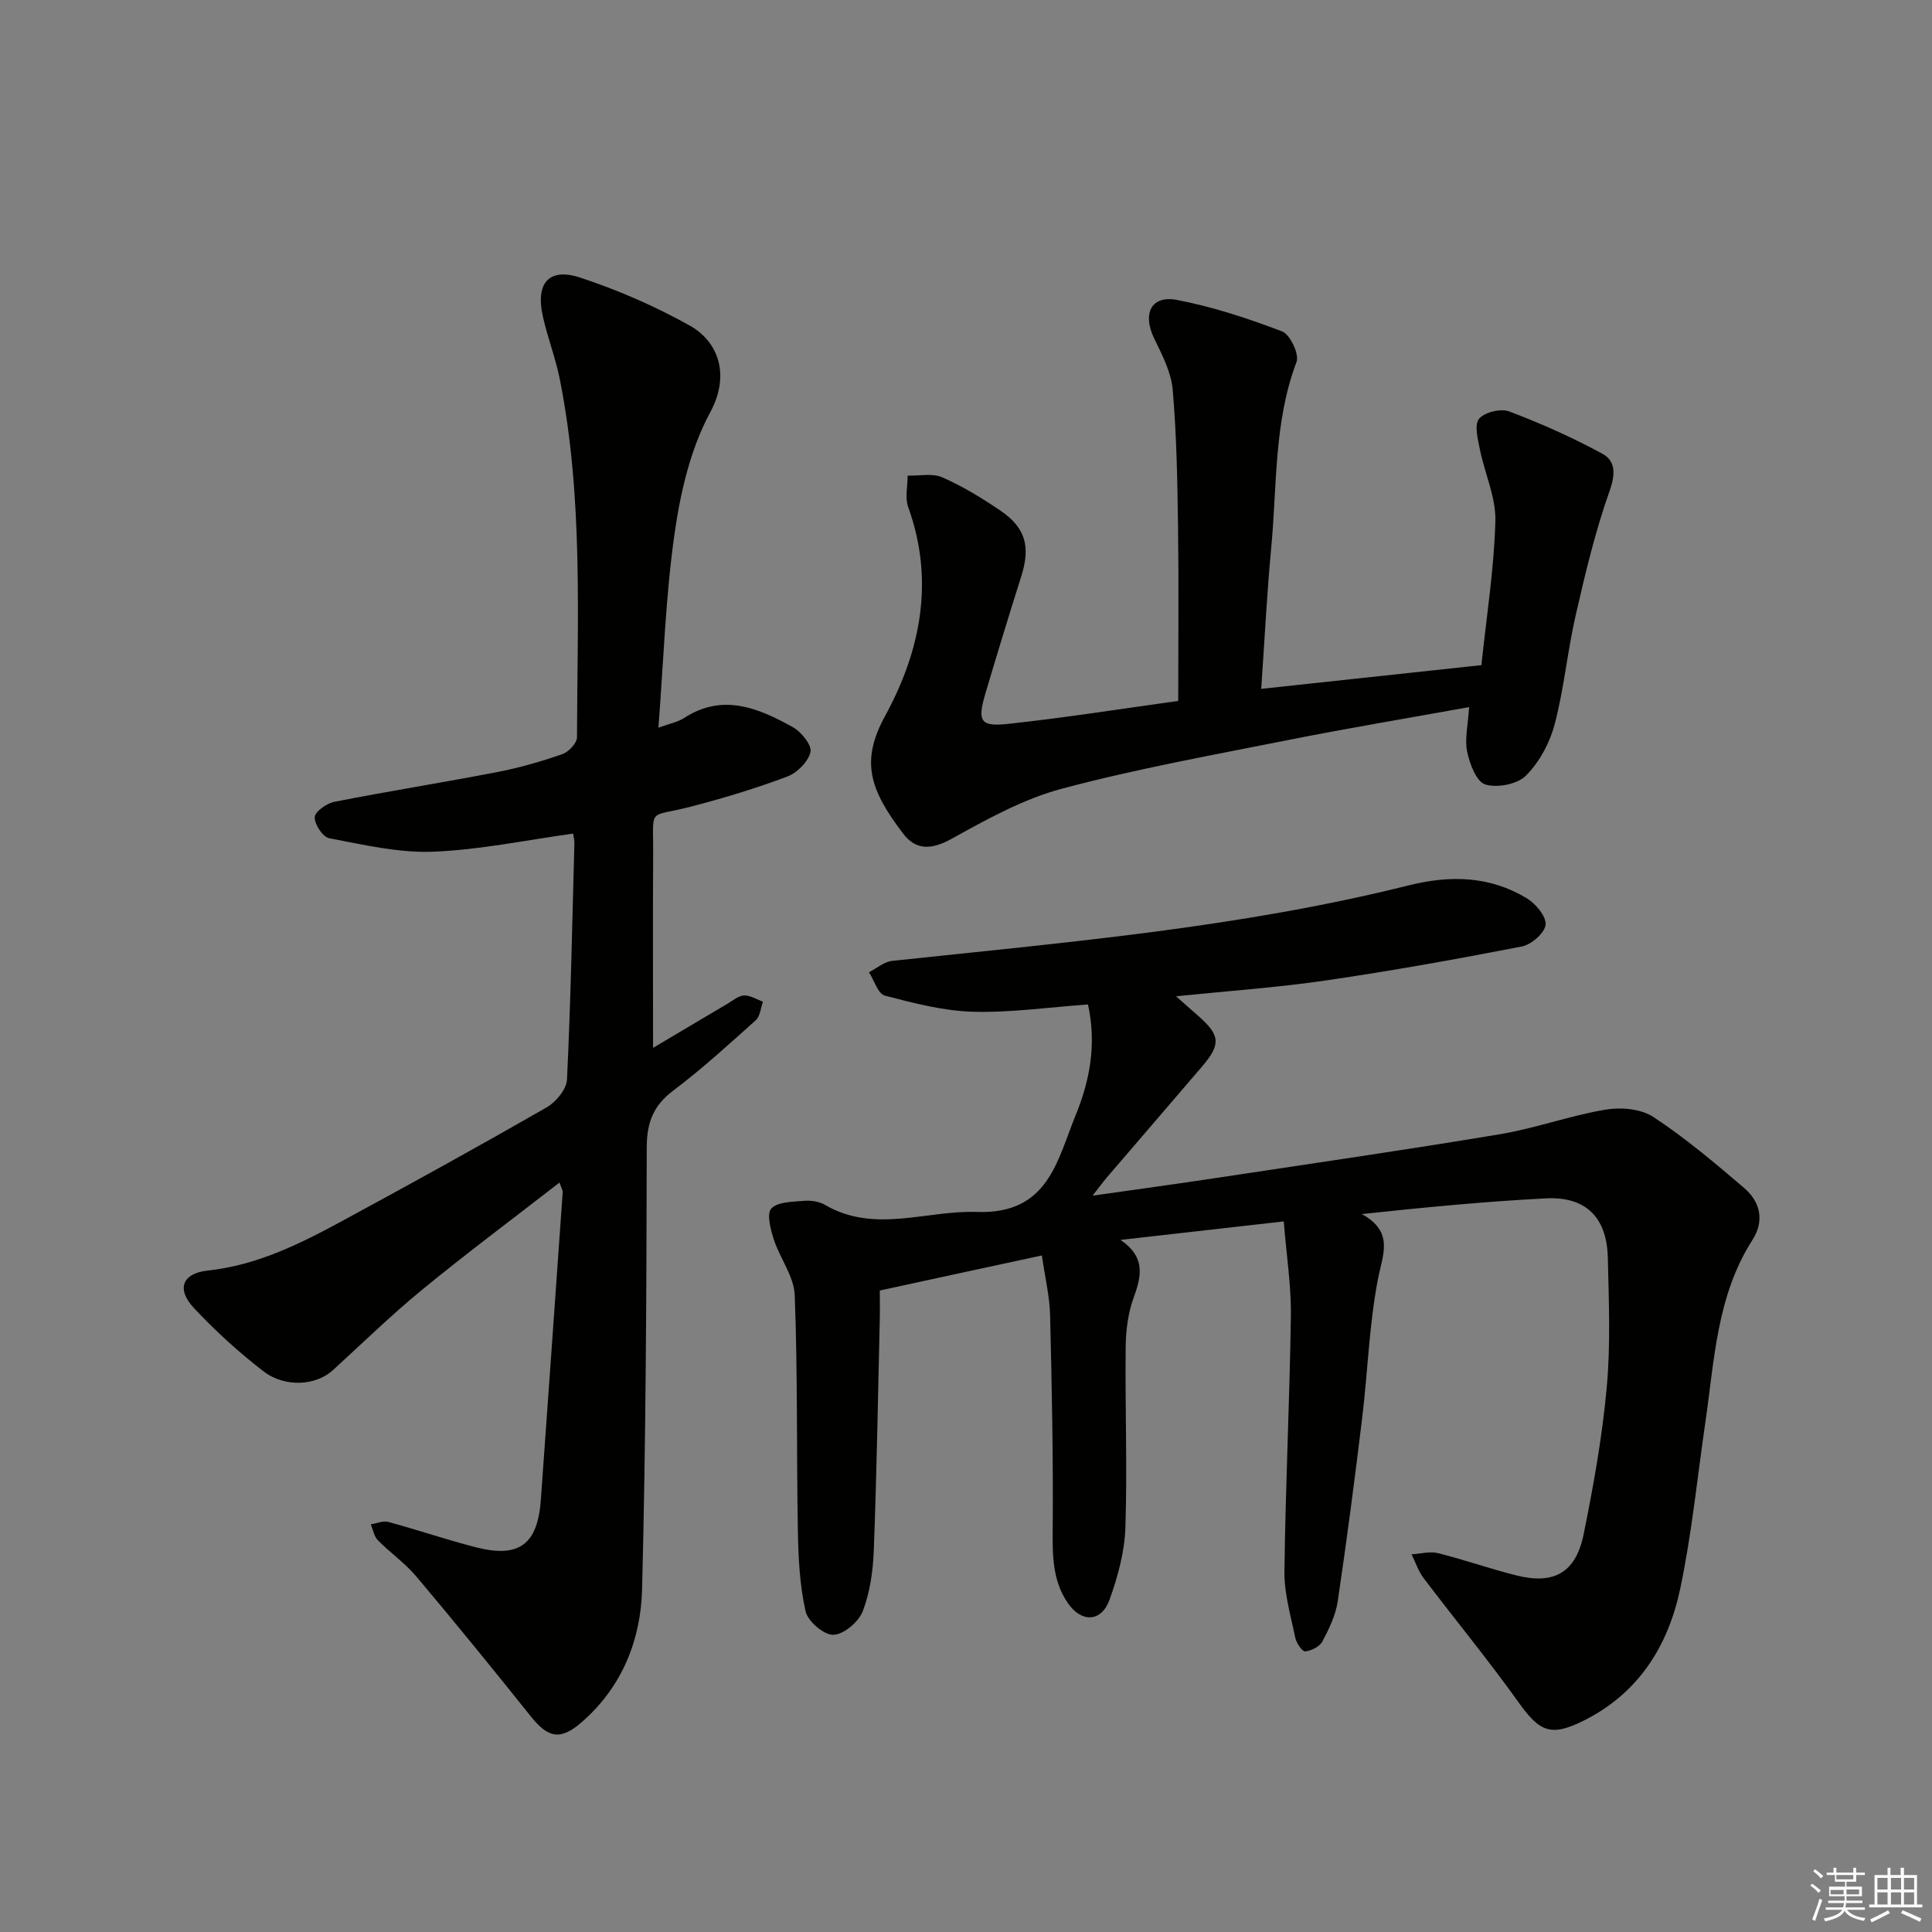 <svg enable-background="new 0 0 400 400" viewBox="0 0 400 400" xmlns="http://www.w3.org/2000/svg"><rect x="0" y="0" width="400" height="400" fill="#808080" stroke="none"/><g fill="#010100"><path d="m182.15 267.19c0 1.45.05 3.9-.01 6.35-.37 15.81-.63 31.62-1.23 47.42-.16 4.26-.78 8.71-2.29 12.64-.85 2.2-3.93 4.81-6.08 4.87-1.95.06-5.29-2.79-5.75-4.86-1.22-5.4-1.5-11.07-1.6-16.65-.29-16.27-.03-32.56-.65-48.82-.15-3.88-3.06-7.61-4.33-11.52-.67-2.08-1.52-5.32-.52-6.4 1.3-1.41 4.34-1.39 6.67-1.59 1.44-.13 3.16.08 4.37.79 10.33 6.05 21.02 1.13 31.53 1.5 14.75.51 16.56-10.53 20.42-19.97 2.9-7.1 4.41-14.57 2.58-22.99-8 .57-15.92 1.72-23.8 1.51-6.13-.17-12.28-1.77-18.26-3.34-1.42-.37-2.21-3.16-3.29-4.84 1.6-.81 3.14-2.17 4.81-2.35 35.83-3.83 71.78-6.85 106.88-15.62 8.63-2.16 16.83-1.98 24.49 2.65 1.85 1.12 4.06 3.73 3.91 5.47-.15 1.68-2.92 4.13-4.87 4.51-13.5 2.63-27.06 5.06-40.67 7.05-10.01 1.46-20.13 2.16-30.98 3.27 1.85 1.63 3.25 2.87 4.66 4.11 4.49 3.95 4.66 5.84.76 10.4-6.6 7.72-13.23 15.41-19.84 23.12-.73.86-1.39 1.77-2.86 3.65 9.34-1.33 17.6-2.45 25.84-3.7 19.53-2.95 39.08-5.78 58.56-9.03 7.34-1.23 14.45-3.85 21.8-5.08 3.18-.54 7.33-.18 9.9 1.51 6.63 4.36 12.75 9.53 18.8 14.7 3.37 2.88 4.26 6.82 1.71 10.79-7.39 11.54-7.85 24.83-9.74 37.77-1.67 11.48-2.81 23.08-5.2 34.41-2.49 11.81-8.57 21.59-19.89 27.27-6.84 3.43-9.16 2.46-13.58-3.74-6.26-8.77-13.13-17.11-19.64-25.7-1.1-1.45-1.69-3.28-2.51-4.94 1.83-.11 3.77-.67 5.47-.25 5.46 1.36 10.79 3.26 16.26 4.62 7.76 1.94 12.27-.57 13.89-8.51 2.05-10.06 3.86-20.23 4.79-30.44.81-8.89.43-17.9.22-26.85-.19-8.34-4.56-12.69-12.8-12.27-12.43.63-24.83 1.83-38.14 3.25 6.75 3.7 4.34 8.34 3.33 13.57-1.81 9.42-2.09 19.12-3.25 28.68-1.54 12.66-3.18 25.31-5.06 37.93-.43 2.88-1.79 5.7-3.17 8.3-.57 1.07-2.29 1.94-3.57 2.06-.62.06-1.83-1.76-2.06-2.87-.93-4.53-2.29-9.12-2.23-13.67.21-17.63 1.08-35.25 1.33-52.88.09-6.24-.91-12.5-1.47-19.6-11.65 1.32-22.72 2.57-33.8 3.83 5.14 3.5 4.41 7.34 2.74 11.89-1.17 3.19-1.63 6.79-1.67 10.22-.14 12.49.35 25-.06 37.48-.17 5.02-1.57 10.16-3.29 14.92-1.69 4.67-5.82 4.79-8.66.63-3.16-4.64-3.15-9.88-3.1-15.33.12-14.76-.18-29.53-.54-44.29-.09-3.77-1.01-7.52-1.7-12.3-11.14 2.39-21.94 4.73-33.56 7.26z"/><path d="m115.84 244.83c-9.69 7.53-19.25 14.65-28.45 22.2-6.41 5.26-12.37 11.08-18.5 16.68-3.43 3.13-9.83 3.66-14.33.21-5.12-3.93-9.94-8.35-14.37-13.06-3.74-3.97-2.46-7.24 2.84-7.81 10.01-1.07 18.77-5.37 27.39-10.03 14.33-7.75 28.6-15.63 42.73-23.73 1.94-1.11 4.15-3.76 4.24-5.79.78-16.29 1.09-32.6 1.53-48.9.02-.65-.16-1.3-.26-2.01-9.77 1.34-19.38 3.38-29.06 3.75-7.11.27-14.35-1.46-21.44-2.79-1.32-.25-3.07-2.9-3-4.36.06-1.16 2.47-2.87 4.06-3.18 11.23-2.21 22.53-4 33.77-6.17 4.55-.88 9.05-2.18 13.43-3.7 1.3-.45 3.04-2.28 3.04-3.49.07-24.77 1.32-49.62-3.56-74.14-.87-4.38-2.53-8.6-3.5-12.97-1.56-6.95 1.23-10.21 7.78-8.05 7.79 2.57 15.45 5.91 22.61 9.91 5.94 3.32 8.46 10.21 4.24 17.99-4.07 7.52-6.14 16.5-7.37 25.09-1.87 13.07-2.27 26.34-3.34 40.18 2.32-.85 4-1.15 5.32-2.01 8-5.18 15.35-2.06 22.46 1.87 1.76.97 4.01 3.72 3.7 5.16-.43 1.99-2.75 4.32-4.79 5.09-6.5 2.45-13.18 4.47-19.91 6.22-9.12 2.37-7.81-.1-7.87 9.68-.09 13.27-.02 26.54-.02 40.28 4.93-2.92 10.12-6.02 15.33-9.09 1.14-.67 2.31-1.7 3.5-1.76 1.28-.06 2.61.82 3.92 1.29-.48 1.31-.58 3.03-1.5 3.85-5.57 5-11.12 10.07-17.09 14.57-4.14 3.13-5.46 6.63-5.47 11.78-.05 30.47-.19 60.94-.96 91.4-.26 10.47-4.09 20.14-12.32 27.41-4.51 3.98-7.05 3.55-10.72-1.04-7.78-9.74-15.65-19.4-23.68-28.94-2.34-2.78-5.42-4.92-7.98-7.52-.79-.81-1-2.18-1.48-3.3 1.22-.19 2.55-.8 3.64-.5 6.07 1.64 12.04 3.69 18.13 5.25 8.98 2.3 12.79-.61 13.45-9.87 1.52-21.21 3.03-42.43 4.52-63.64.02-.43-.28-.88-.66-2.01z"/><path d="m304.16 146.4c-12.69 2.29-24.92 4.33-37.08 6.74-15.77 3.14-31.63 6-47.15 10.13-8.02 2.13-15.61 6.34-22.94 10.41-4.11 2.28-7.34 2.39-9.97-1.05-7.03-9.19-8.87-15.07-3.77-24.4 7.35-13.46 10.29-28 4.78-43.24-.7-1.93-.11-4.33-.11-6.52 2.42.07 5.13-.54 7.18.36 4.23 1.86 8.26 4.32 12.09 6.93 5.17 3.53 6.17 7.47 4.28 13.46-2.55 8.07-5.02 16.16-7.43 24.27-1.72 5.81-1.12 7 4.59 6.39 11.68-1.25 23.3-3.1 35.31-4.76 0-12.39.12-24.19-.04-36-.13-9.47-.29-18.96-1.1-28.39-.31-3.65-2.19-7.26-3.84-10.66-2.47-5.11-.65-9 4.72-7.97 7.42 1.42 14.71 3.82 21.78 6.52 1.64.63 3.58 4.72 2.97 6.32-4.7 12.45-4.02 25.54-5.23 38.38-.9 9.57-1.38 19.17-2.08 29.3 15.35-1.65 30.26-3.26 45.59-4.91 1.05-10.05 2.62-19.9 2.89-29.8.14-4.93-2.21-9.89-3.21-14.89-.42-2.11-1.19-5.08-.17-6.31 1.13-1.37 4.49-2.19 6.24-1.53 6.6 2.5 13.1 5.39 19.29 8.76 2.78 1.51 2.73 4.24 1.48 7.76-2.97 8.37-5.03 17.09-7.02 25.77-1.7 7.43-2.39 15.11-4.33 22.47-1.01 3.85-3.16 7.84-5.93 10.63-1.78 1.8-5.95 2.61-8.44 1.85-1.82-.56-3.23-4.26-3.75-6.78-.54-2.62.18-5.55.4-9.24z"/></g><path d="m374.8 390.4.4-.4c.7.5 1.3 1 1.8 1.4l-.5.5c-.5-.6-1.1-1.1-1.7-1.5zm1 7.3-.6-.3c.5-1.4 1.1-2.8 1.5-4.3.2.1.4.2.6.3-.5 1.3-1 2.8-1.5 4.3zm-.4-10.3.4-.4c.4.3 1 .8 1.7 1.4l-.5.5c-.4-.5-1-1-1.6-1.5zm2.5.3h1.7v-1h.6v1h3.5v-1h.6v1h1.8v.5h-1.8v1.4h-2v1h3.2v2h-3.2v.9h3.3v.5h-3.4c0 .3-.1.6-.1.9h4v.5h-3.7c.7.9 1.9 1.5 3.8 1.7-.1.2-.2.4-.3.6-2.1-.4-3.5-1.1-4-2.1-.4 1-1.8 1.7-4 2.2-.1-.2-.2-.4-.3-.6 2.1-.4 3.4-1 3.8-1.8h-3.4v-.5h3.6c.1-.3.1-.6.2-.9h-3.3v-.5h3.4c0-.3 0-.6 0-.9h-3.2v-2h3.3v-1h-2.1v-1.4h-1.7v-.5zm1.1 3.5v1h2.7c0-.3 0-.4 0-.4 0-.1 0-.2 0-.2 0-.1 0-.2 0-.3h-2.7zm1.2-3v.9h3.5v-.9zm4.7 3h-2.6v.6.4h2.6z" fill="#fafafb"/><path d="m393.6 386.7h.6v1.5h2.7v6.1h1.1v.6h-11v-.6h1.1v-6.1h2.7v-1.5h.6v1.5h2.1v-1.5zm-2.7 8.8.4.6c-1.2.6-2.5 1.3-3.8 1.9-.1-.2-.2-.4-.3-.6 1.2-.6 2.5-1.2 3.7-1.9zm-2.2-6.7v2.4h2.1v-2.4zm0 3v2.5h2.1v-2.5zm2.8-3v2.4h2.1v-2.4zm0 3v2.5h2.1v-2.5zm6 6.1c-1.4-.7-2.7-1.3-3.9-1.8l.3-.6c1.5.6 2.7 1.2 3.9 1.7zm-1.2-9.1h-2.1v2.4h2.1zm-2.1 3v2.5h2.1v-2.5z" fill="#fafafb"/></svg>